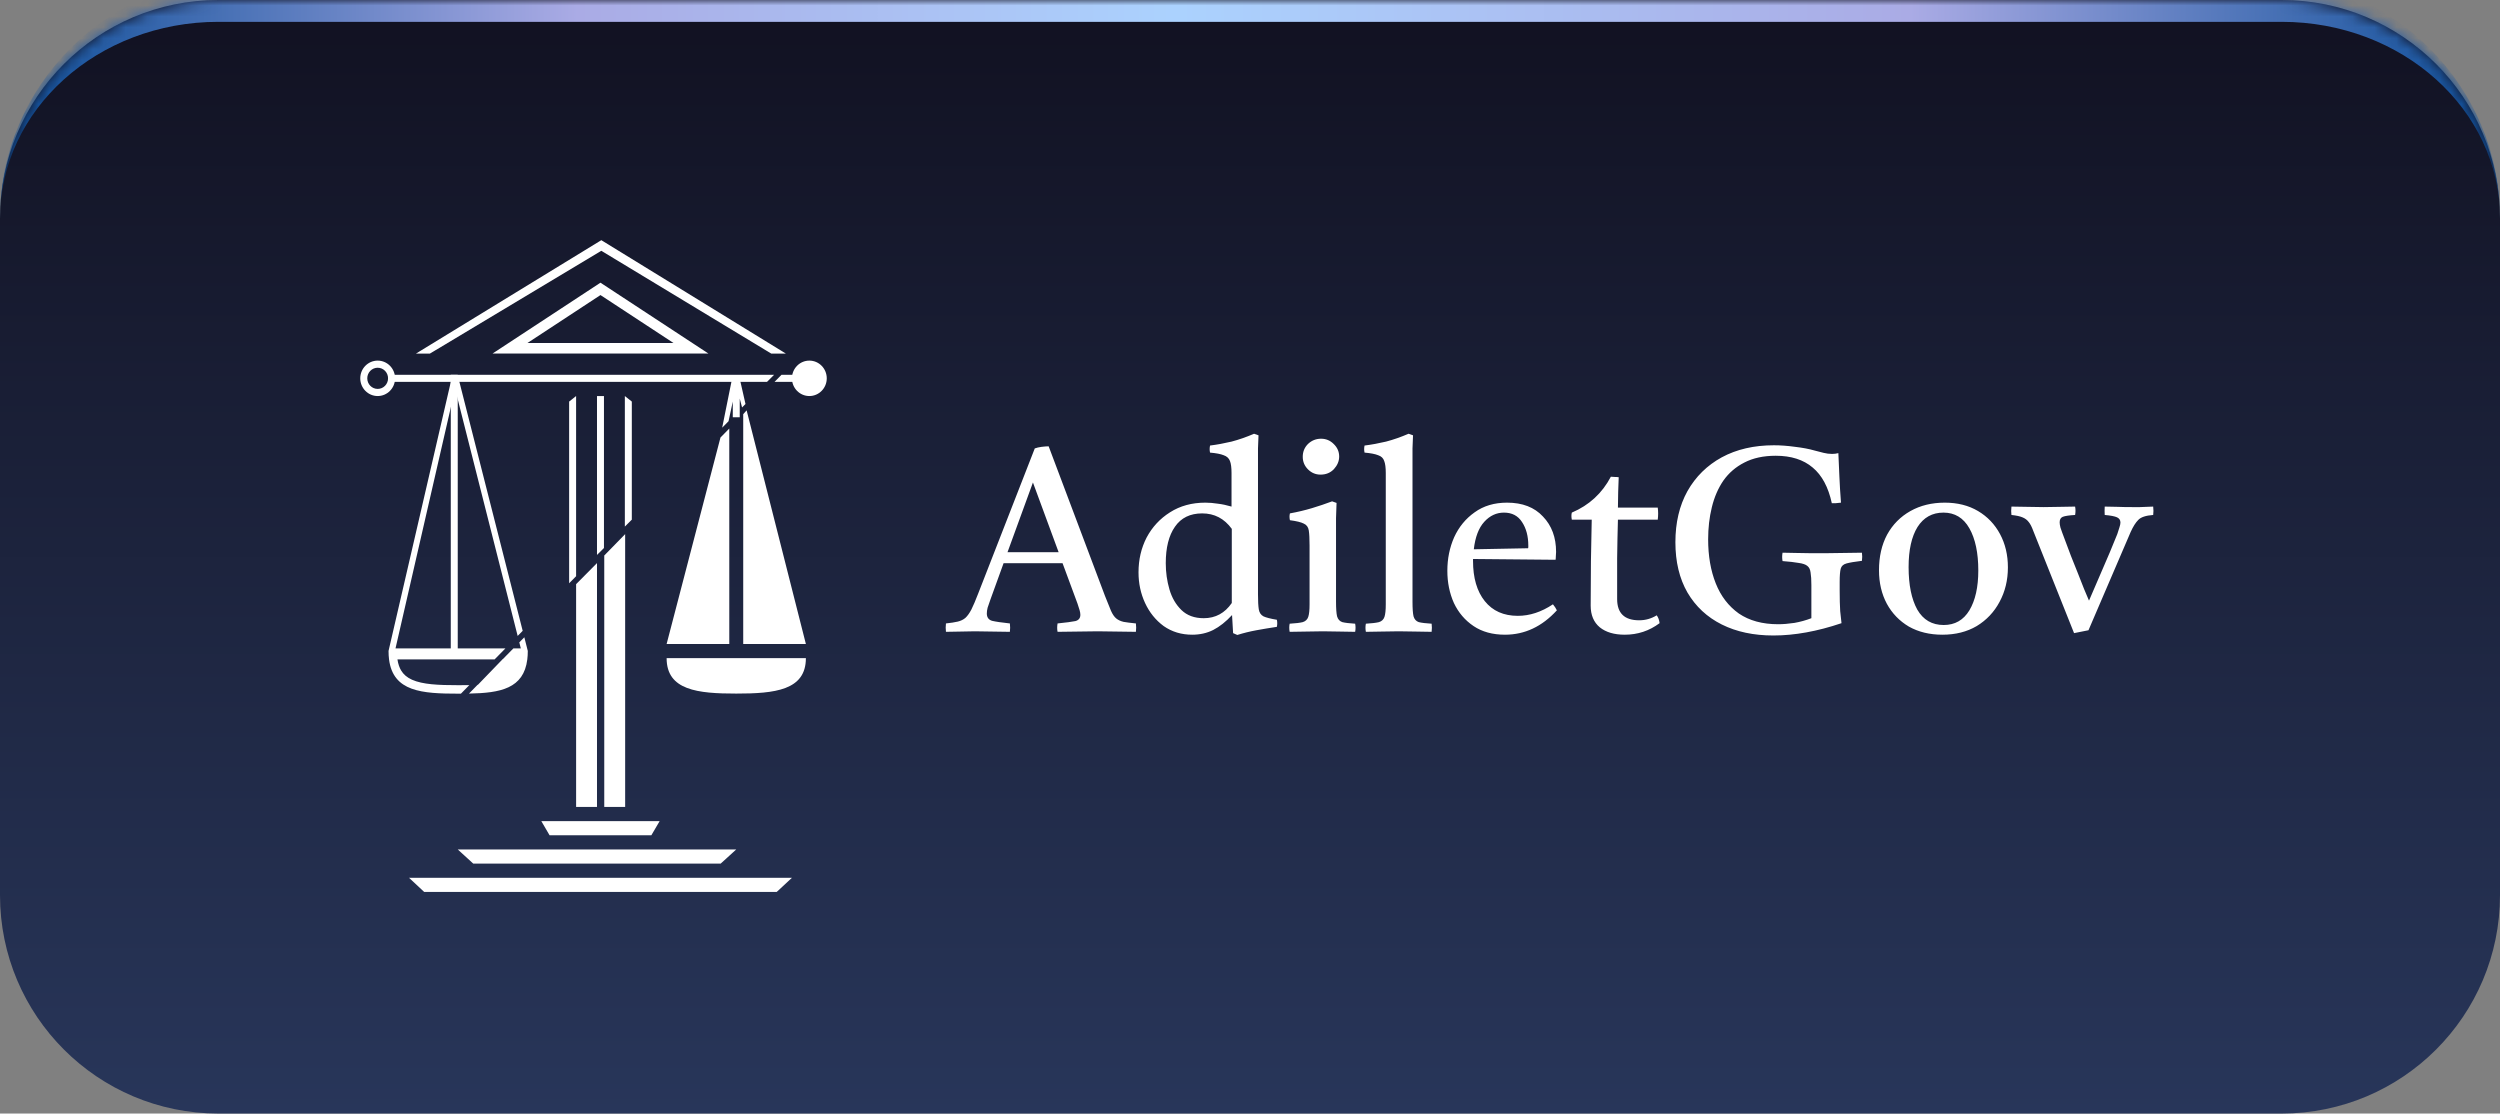 <svg width="229" height="102" viewBox="0 0 229 102" fill="none" xmlns="http://www.w3.org/2000/svg">
<rect x="0" y="0" width="229" height="102" fill="#808080" stroke="none"/>
<mask id="path-1-inside-1_239_622" fill="white">
<path d="M0 20C0 8.954 8.954 0 20 0H209C220.046 0 229 8.954 229 20V82C229 93.046 220.046 102 209 102H20C8.954 102 0 93.046 0 82V20Z"/>
</mask>
<path d="M0 20C0 8.954 8.954 0 20 0H209C220.046 0 229 8.954 229 20V82C229 93.046 220.046 102 209 102H20C8.954 102 0 93.046 0 82V20Z" fill="url(#paint0_linear_239_622)"/>
<path d="M0 20C0 7.85 9.85 -2 22 -2H207C219.15 -2 229 7.85 229 20C229 10.059 220.046 2 209 2H20C8.954 2 0 10.059 0 20ZM229 102H0H229ZM0 102V0V102ZM229 0V102V0Z" fill="url(#paint1_linear_239_622)" mask="url(#path-1-inside-1_239_622)"/>
<path fill-rule="evenodd" clip-rule="evenodd" d="M55.081 22L71.983 32.387H71.282H70.644L55.081 22.973L39.379 32.389H38.102L55.081 22Z" fill="white"/>
<path d="M74.137 36.277C75.018 36.277 75.731 35.551 75.731 34.655C75.731 33.759 75.018 33.032 74.137 33.032C73.256 33.032 72.543 33.759 72.543 34.655C72.543 35.551 73.256 36.277 74.137 36.277Z" fill="white"/>
<path fill-rule="evenodd" clip-rule="evenodd" d="M73.181 34.978H70.948L71.586 34.33H73.181V34.978Z" fill="white"/>
<path fill-rule="evenodd" clip-rule="evenodd" d="M70.26 34.978H35.552V34.33H70.908L70.26 34.978Z" fill="white"/>
<path fill-rule="evenodd" clip-rule="evenodd" d="M59.663 76.511H50.341L49.583 75.213H60.425L59.663 76.511Z" fill="white"/>
<path fill-rule="evenodd" clip-rule="evenodd" d="M66.013 79.107H43.35L41.929 77.809H67.441L66.013 79.107Z" fill="white"/>
<path fill-rule="evenodd" clip-rule="evenodd" d="M71.145 81.703H38.857L37.465 80.405H72.543L71.145 81.703Z" fill="white"/>
<path fill-rule="evenodd" clip-rule="evenodd" d="M52.771 36.277V52.781L52.133 53.427V36.784L52.771 36.277Z" fill="white"/>
<path fill-rule="evenodd" clip-rule="evenodd" d="M55.323 36.277V50.196L54.685 50.832V36.277H55.323Z" fill="white"/>
<path fill-rule="evenodd" clip-rule="evenodd" d="M57.874 36.784V47.6L57.236 48.236V36.277L57.874 36.784Z" fill="white"/>
<path fill-rule="evenodd" clip-rule="evenodd" d="M57.264 48.925V73.916H55.35V50.885L57.264 48.925Z" fill="white"/>
<path fill-rule="evenodd" clip-rule="evenodd" d="M54.685 51.579V73.915H52.772V53.509L54.685 51.579Z" fill="white"/>
<path fill-rule="evenodd" clip-rule="evenodd" d="M67.76 34.687H67.266H67.056L66.152 39.177L66.735 38.584L67.122 36.786V38.19V38.224H67.76V37.541V36.511L67.974 37.323L68.287 37.005L67.76 34.687Z" fill="white"/>
<path fill-rule="evenodd" clip-rule="evenodd" d="M55.003 25.894L64.889 32.383H45.118L55.003 25.894ZM48.311 31.421H61.696L55.003 27.028L48.311 31.421Z" fill="white"/>
<path d="M68.391 37.588L68.079 37.94V58.99H73.819L68.391 37.588Z" fill="white"/>
<path d="M65.995 40.077L66.802 39.254V58.99H61.062L65.995 40.077Z" fill="white"/>
<path d="M73.819 60.288C73.819 63.237 70.964 63.532 67.441 63.532C63.919 63.532 61.063 63.237 61.063 60.288C61.063 60.288 63.919 60.288 67.441 60.288C70.964 60.288 73.819 60.288 73.819 60.288Z" fill="white"/>
<path fill-rule="evenodd" clip-rule="evenodd" d="M48.301 60.401C47.97 63.074 45.839 63.479 42.958 63.532L43.747 62.729C43.756 62.729 43.766 62.728 43.775 62.728L46.055 60.367L46.07 60.365L46.797 59.626H47.584H48.346C48.346 59.903 48.331 60.162 48.301 60.401ZM42.162 60.401H45.306L46.068 59.626H42.162H36.352H35.59C35.59 59.903 35.606 60.161 35.636 60.401C36.012 63.362 38.644 63.54 42.002 63.54L42.221 63.54L42.992 62.755C42.677 62.762 42.347 62.764 42.002 62.764C40.15 62.764 38.718 62.7 37.742 62.263C37.285 62.058 36.959 61.782 36.736 61.403C36.588 61.151 36.47 60.826 36.406 60.401H36.412H36.422H36.431H36.441H36.451H36.461H36.471H36.481H36.491H36.501H36.511H36.521H36.532H36.542H36.552H36.562H36.573H36.583H36.594H36.604H36.615H36.626H36.636H36.647H36.658H36.669H36.68H36.691H36.702H36.713H36.724H36.735H36.746H36.757H36.769H36.78H36.791H36.803H36.814H36.826H36.837H36.849H36.861H36.872H36.884H36.896H36.908H36.92H36.931H36.944H36.956H36.968H36.98H36.992H37.004H37.017H37.029H37.041H37.053H37.066H37.078H37.091H37.104H37.116H37.129H37.142H37.154H37.167H37.18H37.193H37.206H37.219H37.232H37.245H37.258H37.271H37.284H37.297H37.311H37.324H37.337H37.351H37.364H37.378H37.391H37.405H37.419H37.432H37.446H37.46H37.474H37.487H37.501H37.515H37.529H37.543H37.557H37.571H37.585H37.6H37.614H37.628H37.642H37.657H37.671H37.685H37.7H37.714H37.729H37.743H37.758H37.773H37.787H37.802H37.817H37.832H37.846H37.861H37.876H37.891H37.906H37.921H37.936H37.952H37.967H37.982H37.997H38.012H38.028H38.043H38.058H38.074H38.089H38.105H38.12H38.136H38.151H38.167H38.183H38.199H38.214H38.23H38.246H38.262H38.278H38.294H38.31H38.326H38.342H38.358H38.374H38.39H38.406H38.422H38.439H38.455H38.471H38.488H38.504H38.521H38.537H38.553H38.57H38.587H38.603H38.62H38.637H38.653H38.67H38.687H38.704H38.721H38.737H38.754H38.771H38.788H38.805H38.822H38.839H38.856H38.874H38.891H38.908H38.925H38.943H38.96H38.977H38.995H39.012H39.03H39.047H39.065H39.082H39.1H39.117H39.135H39.153H39.17H39.188H39.206H39.224H39.241H39.259H39.277H39.295H39.313H39.331H39.349H39.367H39.385H39.403H39.421H39.439H39.458H39.476H39.494H39.512H39.531H39.549H39.567H39.586H39.604H39.623H39.641H39.659H39.678H39.697H39.715H39.734H39.752H39.771H39.79H39.808H39.827H39.846H39.865H39.883H39.902H39.921H39.94H39.959H39.978H39.997H40.016H40.035H40.054H40.073H40.093H40.112H40.131H40.15H40.169H40.188H40.208H40.227H40.246H40.266H40.285H40.305H40.324H40.343H40.363H40.382H40.402H40.422H40.441H40.461H40.48H40.5H40.52H40.539H40.559H40.579H40.599H40.618H40.638H40.658H40.678H40.698H40.718H40.738H40.758H40.778H40.798H40.818H40.838H40.858H40.878H40.898H40.918H40.938H40.958H40.979H40.999H41.019H41.039H41.059H41.08H41.1H41.12H41.141H41.161H41.182H41.202H41.223H41.243H41.263H41.284H41.304H41.325H41.346H41.366H41.387H41.407H41.428H41.449H41.469H41.49H41.511H41.532H41.552H41.573H41.594H41.615H41.636H41.657H41.677H41.698H41.719H41.74H41.761H41.782H41.803H41.824H41.845H41.866H41.887H41.908H41.929H41.95H41.971H41.992H42.014H42.035H42.056H42.077H42.098H42.12H42.141H42.162ZM48.346 59.626H46.797L47.023 59.396H47.708L47.568 58.842L48.028 58.374L48.346 59.626ZM46.068 59.626L46.294 59.396H36.228L41.685 35.615L47.418 58.252L47.878 57.784L42.003 34.674H41.685H41.366L35.59 59.626H46.068Z" fill="white"/>
<path d="M36.189 34.655C36.189 35.55 35.475 36.277 34.595 36.277C33.714 36.277 33 35.55 33 34.655C33 33.758 33.714 33.032 34.595 33.032C35.475 33.032 36.189 33.758 36.189 34.655ZM33.642 34.655C33.642 35.19 34.068 35.624 34.595 35.624C35.121 35.624 35.547 35.19 35.547 34.655C35.547 34.119 35.121 33.685 34.595 33.685C34.068 33.685 33.642 34.119 33.642 34.655Z" fill="white"/>
<path d="M41.929 34.33H41.291V59.639H41.929V34.33Z" fill="white"/>
<path d="M86.649 57.875C86.617 57.619 86.617 57.363 86.649 57.107C87.097 57.059 87.457 57.003 87.729 56.939C88.001 56.875 88.233 56.763 88.425 56.603C88.617 56.427 88.801 56.171 88.977 55.835C89.153 55.483 89.361 54.995 89.601 54.371L94.785 41.075C94.961 41.011 95.169 40.963 95.409 40.931C95.665 40.899 95.881 40.883 96.057 40.883L101.217 54.587C101.441 55.163 101.625 55.619 101.769 55.955C101.913 56.275 102.073 56.507 102.249 56.651C102.425 56.795 102.649 56.899 102.921 56.963C103.193 57.011 103.569 57.059 104.049 57.107C104.081 57.363 104.081 57.619 104.049 57.875C103.489 57.875 102.913 57.867 102.321 57.851C101.729 57.835 101.137 57.827 100.545 57.827C99.937 57.827 99.321 57.835 98.697 57.851C98.089 57.867 97.481 57.875 96.873 57.875C96.825 57.635 96.825 57.379 96.873 57.107C97.657 57.027 98.201 56.955 98.505 56.891C98.809 56.811 98.961 56.619 98.961 56.315C98.961 56.187 98.937 56.043 98.889 55.883C98.841 55.723 98.777 55.523 98.697 55.283L97.329 51.587H91.929L90.729 54.899C90.617 55.203 90.529 55.459 90.465 55.667C90.417 55.859 90.393 56.035 90.393 56.195C90.393 56.547 90.553 56.771 90.873 56.867C91.209 56.947 91.753 57.027 92.505 57.107C92.537 57.379 92.537 57.635 92.505 57.875C91.961 57.875 91.425 57.867 90.897 57.851C90.369 57.835 89.833 57.827 89.289 57.827C88.841 57.827 88.409 57.835 87.993 57.851C87.577 57.867 87.129 57.875 86.649 57.875ZM92.289 50.579H96.969L94.617 44.195L92.289 50.579ZM113.336 58.163L112.952 57.995L112.856 56.339C112.296 56.947 111.72 57.403 111.128 57.707C110.552 57.995 109.912 58.139 109.208 58.139C108.216 58.139 107.344 57.875 106.592 57.347C105.856 56.803 105.288 56.099 104.888 55.235C104.488 54.371 104.288 53.435 104.288 52.427C104.288 51.259 104.536 50.195 105.032 49.235C105.544 48.275 106.256 47.507 107.168 46.931C108.096 46.339 109.176 46.043 110.408 46.043C110.776 46.043 111.16 46.075 111.56 46.139C111.96 46.187 112.376 46.275 112.808 46.403V43.331C112.808 42.835 112.76 42.467 112.664 42.227C112.568 41.971 112.376 41.795 112.088 41.699C111.816 41.587 111.4 41.507 110.84 41.459C110.792 41.251 110.792 41.035 110.84 40.811C111.48 40.731 112.136 40.611 112.808 40.451C113.48 40.275 114.168 40.035 114.872 39.731L115.28 39.875C115.264 40.227 115.248 40.627 115.232 41.075C115.232 41.523 115.232 42.011 115.232 42.539V54.443C115.232 55.051 115.256 55.507 115.304 55.811C115.352 56.115 115.496 56.331 115.736 56.459C115.976 56.571 116.384 56.675 116.96 56.771C117.008 56.979 117.008 57.195 116.96 57.419C116.32 57.515 115.696 57.619 115.088 57.731C114.48 57.843 113.896 57.987 113.336 58.163ZM112.832 48.443C112.144 47.499 111.24 47.027 110.12 47.027C109.016 47.027 108.184 47.435 107.624 48.251C107.064 49.051 106.784 50.163 106.784 51.587C106.784 52.419 106.896 53.219 107.12 53.987C107.344 54.755 107.712 55.387 108.224 55.883C108.736 56.379 109.416 56.627 110.264 56.627C111.336 56.627 112.192 56.163 112.832 55.235V48.443ZM124.132 57.875C123.684 57.875 123.22 57.867 122.74 57.851C122.26 57.835 121.74 57.827 121.18 57.827C120.668 57.827 120.148 57.835 119.62 57.851C119.108 57.867 118.612 57.875 118.132 57.875C118.084 57.619 118.084 57.371 118.132 57.131C118.676 57.099 119.076 57.051 119.332 56.987C119.588 56.907 119.756 56.747 119.836 56.507C119.916 56.267 119.956 55.883 119.956 55.355V49.979C119.956 49.355 119.932 48.891 119.884 48.587C119.836 48.283 119.684 48.075 119.428 47.963C119.188 47.835 118.764 47.731 118.156 47.651C118.108 47.427 118.108 47.219 118.156 47.027C118.86 46.899 119.532 46.739 120.172 46.547C120.812 46.355 121.428 46.147 122.02 45.923L122.428 46.067C122.412 46.563 122.396 47.027 122.38 47.459C122.38 47.891 122.38 48.299 122.38 48.683V55.115C122.38 55.739 122.412 56.187 122.476 56.459C122.556 56.731 122.716 56.907 122.956 56.987C123.212 57.051 123.604 57.099 124.132 57.131C124.18 57.371 124.18 57.619 124.132 57.875ZM119.332 41.843C119.332 41.379 119.492 40.987 119.812 40.667C120.148 40.347 120.548 40.187 121.012 40.187C121.46 40.187 121.844 40.347 122.164 40.667C122.5 40.987 122.668 41.371 122.668 41.819C122.668 42.235 122.508 42.619 122.188 42.971C121.868 43.307 121.46 43.475 120.964 43.475C120.516 43.475 120.132 43.315 119.812 42.995C119.492 42.675 119.332 42.291 119.332 41.843ZM131.137 57.875C130.673 57.875 130.201 57.867 129.721 57.851C129.241 57.835 128.705 57.827 128.113 57.827C127.521 57.827 126.993 57.835 126.529 57.851C126.065 57.867 125.593 57.875 125.113 57.875C125.065 57.619 125.065 57.371 125.113 57.131C125.657 57.099 126.057 57.051 126.313 56.987C126.569 56.907 126.737 56.747 126.817 56.507C126.897 56.267 126.937 55.883 126.937 55.355V43.331C126.937 42.835 126.889 42.467 126.793 42.227C126.713 41.971 126.529 41.795 126.241 41.699C125.969 41.587 125.553 41.507 124.993 41.459C124.945 41.251 124.945 41.035 124.993 40.811C125.633 40.731 126.289 40.611 126.961 40.451C127.633 40.275 128.321 40.035 129.025 39.731L129.433 39.875C129.417 40.227 129.401 40.627 129.385 41.075C129.385 41.523 129.385 42.011 129.385 42.539V55.115C129.385 55.739 129.417 56.187 129.481 56.459C129.561 56.731 129.721 56.907 129.961 56.987C130.217 57.051 130.609 57.099 131.137 57.131C131.169 57.371 131.169 57.619 131.137 57.875ZM137.857 58.139C136.721 58.139 135.761 57.875 134.977 57.347C134.193 56.819 133.593 56.115 133.177 55.235C132.777 54.339 132.577 53.355 132.577 52.283C132.577 51.179 132.785 50.155 133.201 49.211C133.633 48.267 134.257 47.507 135.073 46.931C135.889 46.339 136.881 46.043 138.049 46.043C139.457 46.043 140.553 46.467 141.337 47.315C142.137 48.147 142.537 49.227 142.537 50.555C142.537 50.715 142.529 50.859 142.513 50.987C142.513 51.099 142.505 51.195 142.489 51.275L134.929 51.203C134.929 51.267 134.929 51.323 134.929 51.371C134.929 52.939 135.289 54.171 136.009 55.067C136.729 55.963 137.737 56.411 139.033 56.411C140.121 56.411 141.193 56.059 142.249 55.355C142.409 55.547 142.529 55.731 142.609 55.907C141.249 57.395 139.665 58.139 137.857 58.139ZM135.001 50.315L139.969 50.219C139.985 50.187 139.993 50.147 139.993 50.099C139.993 50.035 139.993 49.995 139.993 49.979C139.993 49.115 139.801 48.395 139.417 47.819C139.049 47.243 138.497 46.955 137.761 46.955C137.073 46.955 136.473 47.235 135.961 47.795C135.449 48.355 135.129 49.195 135.001 50.315ZM148.826 58.139C147.866 58.139 147.106 57.915 146.546 57.467C145.986 57.003 145.706 56.339 145.706 55.475C145.706 54.067 145.714 52.707 145.73 51.395C145.762 50.083 145.786 48.819 145.802 47.603H143.978C143.93 47.363 143.93 47.147 143.978 46.955C145.562 46.283 146.754 45.187 147.554 43.667C147.682 43.667 147.81 43.675 147.938 43.691C148.066 43.691 148.178 43.699 148.274 43.715C148.258 44.131 148.242 44.571 148.226 45.035C148.226 45.499 148.218 45.987 148.202 46.499H151.85C151.898 46.851 151.898 47.219 151.85 47.603H148.202C148.17 48.723 148.146 49.907 148.13 51.155C148.13 52.387 148.13 53.627 148.13 54.875C148.13 56.171 148.802 56.819 150.146 56.819C150.722 56.819 151.258 56.667 151.754 56.363C151.898 56.555 151.986 56.795 152.018 57.083C151.074 57.787 150.01 58.139 148.826 58.139ZM162.442 58.211C160.634 58.211 159.058 57.875 157.714 57.203C156.37 56.531 155.322 55.555 154.57 54.275C153.834 52.995 153.466 51.459 153.466 49.667C153.466 47.875 153.834 46.315 154.57 44.987C155.322 43.659 156.37 42.627 157.714 41.891C159.074 41.155 160.666 40.787 162.49 40.787C163.098 40.787 163.746 40.835 164.434 40.931C165.122 41.011 165.714 41.123 166.21 41.267C166.514 41.347 166.794 41.419 167.05 41.483C167.306 41.547 167.562 41.579 167.818 41.579C168.01 41.579 168.202 41.555 168.394 41.507C168.426 42.211 168.458 42.939 168.49 43.691C168.522 44.443 168.57 45.227 168.634 46.043C168.298 46.091 168.018 46.107 167.794 46.091C167.474 44.619 166.89 43.531 166.042 42.827C165.194 42.107 164.066 41.747 162.658 41.747C161.538 41.747 160.578 41.955 159.778 42.371C158.994 42.771 158.354 43.323 157.858 44.027C157.378 44.731 157.026 45.547 156.802 46.475C156.578 47.387 156.466 48.363 156.466 49.403C156.466 50.923 156.698 52.267 157.162 53.435C157.626 54.603 158.33 55.523 159.274 56.195C160.234 56.851 161.434 57.179 162.874 57.179C163.322 57.179 163.818 57.139 164.362 57.059C164.906 56.963 165.426 56.819 165.922 56.627V53.603C165.922 53.107 165.898 52.723 165.85 52.451C165.818 52.163 165.714 51.955 165.538 51.827C165.378 51.699 165.114 51.611 164.746 51.563C164.394 51.499 163.906 51.443 163.282 51.395C163.234 51.139 163.234 50.883 163.282 50.627C163.618 50.627 164.026 50.635 164.506 50.651C164.986 50.651 165.466 50.659 165.946 50.675C166.442 50.675 166.85 50.675 167.17 50.675C167.666 50.675 168.234 50.667 168.874 50.651C169.53 50.635 170.09 50.627 170.554 50.627C170.586 50.867 170.586 51.115 170.554 51.371C169.898 51.451 169.426 51.531 169.138 51.611C168.85 51.691 168.674 51.851 168.61 52.091C168.546 52.331 168.514 52.739 168.514 53.315V54.083C168.514 54.835 168.53 55.467 168.562 55.979C168.61 56.491 168.65 56.859 168.682 57.083C166.458 57.835 164.378 58.211 162.442 58.211ZM177.924 58.139C176.756 58.139 175.732 57.891 174.852 57.395C173.988 56.883 173.316 56.187 172.836 55.307C172.356 54.411 172.116 53.387 172.116 52.235C172.116 50.987 172.364 49.899 172.86 48.971C173.372 48.043 174.084 47.323 174.996 46.811C175.908 46.299 176.956 46.043 178.14 46.043C179.308 46.043 180.324 46.299 181.188 46.811C182.052 47.323 182.724 48.027 183.204 48.923C183.684 49.819 183.924 50.835 183.924 51.971C183.924 53.139 183.668 54.195 183.156 55.139C182.66 56.067 181.964 56.803 181.068 57.347C180.172 57.875 179.124 58.139 177.924 58.139ZM174.828 51.947C174.828 53.579 175.092 54.875 175.62 55.835C176.164 56.779 176.972 57.251 178.044 57.251C179.068 57.251 179.852 56.803 180.396 55.907C180.94 54.995 181.212 53.779 181.212 52.259C181.212 50.643 180.94 49.355 180.396 48.395C179.852 47.435 179.06 46.955 178.02 46.955C176.996 46.955 176.204 47.395 175.644 48.275C175.1 49.155 174.828 50.379 174.828 51.947ZM191.304 57.731L189.984 57.995L186.24 48.611C186.112 48.259 185.976 47.995 185.832 47.819C185.688 47.627 185.496 47.483 185.256 47.387C185.032 47.291 184.696 47.219 184.248 47.171C184.216 46.947 184.216 46.691 184.248 46.403C184.712 46.403 185.192 46.411 185.688 46.427C186.2 46.443 186.704 46.451 187.2 46.451C187.664 46.451 188.168 46.443 188.712 46.427C189.256 46.411 189.712 46.403 190.08 46.403C190.128 46.659 190.128 46.915 190.08 47.171C189.536 47.203 189.16 47.259 188.952 47.339C188.76 47.419 188.664 47.587 188.664 47.843C188.664 47.971 188.688 48.131 188.736 48.323C188.8 48.515 188.856 48.675 188.904 48.803C188.952 48.931 189.048 49.187 189.192 49.571C189.336 49.955 189.504 50.403 189.696 50.915C189.904 51.411 190.112 51.931 190.32 52.475C190.528 53.003 190.72 53.491 190.896 53.939C191.088 54.387 191.24 54.747 191.352 55.019C191.688 54.251 192.088 53.323 192.552 52.235C193.032 51.147 193.496 50.043 193.944 48.923C194.024 48.699 194.088 48.499 194.136 48.323C194.2 48.131 194.232 47.979 194.232 47.867C194.232 47.643 194.128 47.483 193.92 47.387C193.712 47.291 193.336 47.219 192.792 47.171C192.776 46.915 192.776 46.659 192.792 46.403C193.208 46.403 193.6 46.411 193.968 46.427C194.352 46.443 194.808 46.451 195.336 46.451C195.576 46.451 195.8 46.451 196.008 46.451C196.232 46.435 196.64 46.419 197.232 46.403C197.264 46.675 197.264 46.931 197.232 47.171C196.56 47.219 196.104 47.371 195.864 47.627C195.624 47.867 195.392 48.235 195.168 48.731L191.304 57.731Z" fill="white"/>
<defs>
<linearGradient id="paint0_linear_239_622" x1="114.5" y1="0" x2="114.5" y2="102" gradientUnits="userSpaceOnUse">
<stop stop-color="#111121"/>
<stop offset="1" stop-color="#28365A"/>
</linearGradient>
<linearGradient id="paint1_linear_239_622" x1="0" y1="51" x2="229" y2="51" gradientUnits="userSpaceOnUse">
<stop stop-color="#0A4C97"/>
<stop offset="0.231" stop-color="#AAABE5"/>
<stop offset="0.471" stop-color="#ABD2FE"/>
<stop offset="0.764" stop-color="#AAABE5"/>
<stop offset="1" stop-color="#0A4C97"/>
</linearGradient>
</defs>
</svg>
